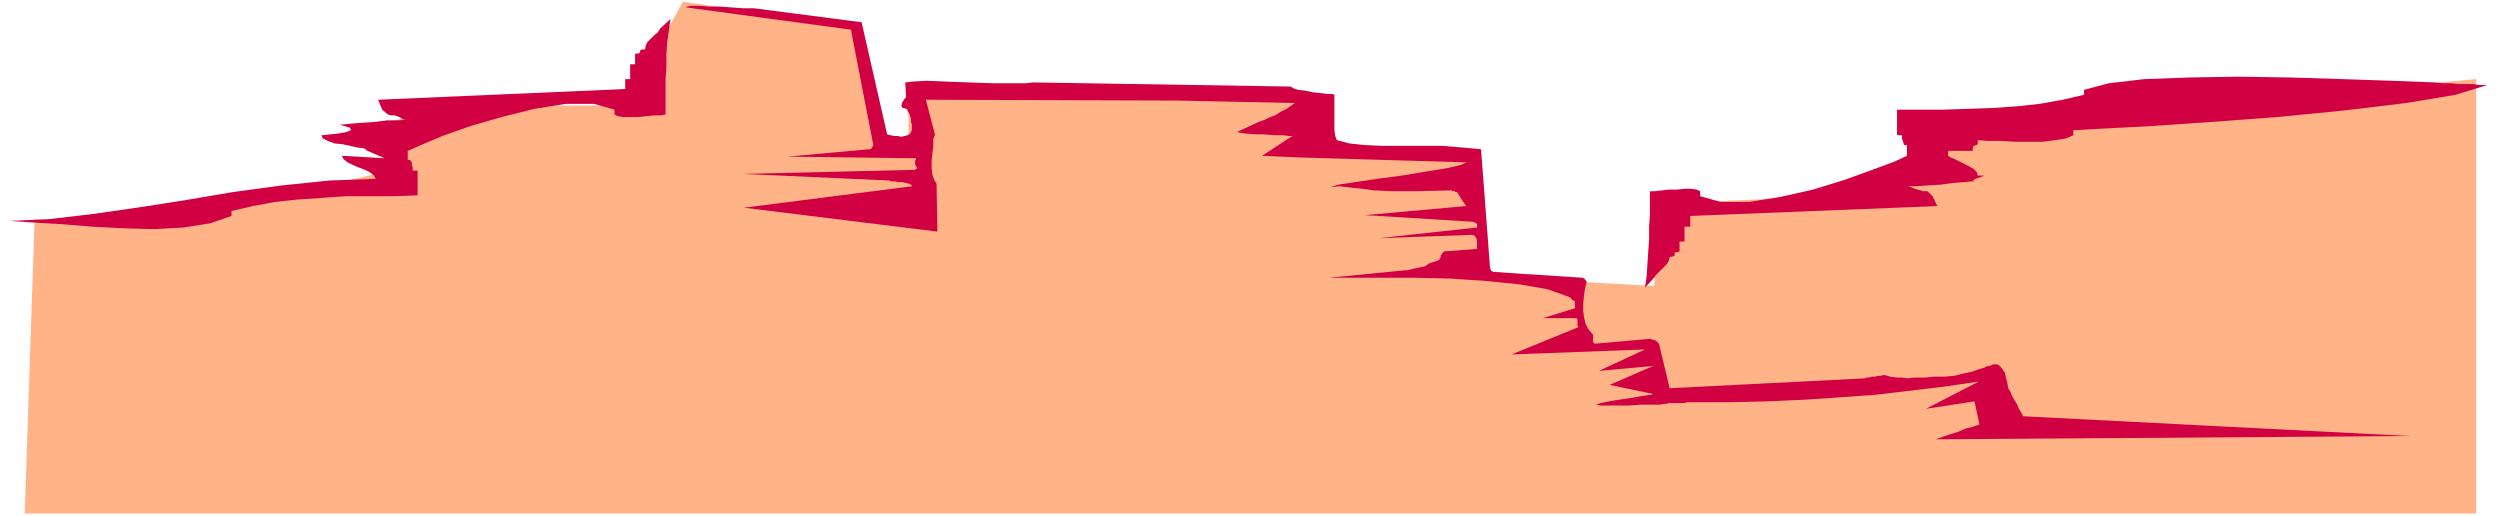 <svg xmlns="http://www.w3.org/2000/svg" fill-rule="evenodd" height="101.228" preserveAspectRatio="none" stroke-linecap="round" viewBox="0 0 3035 626" width="490.455"><style>.pen1{stroke:none}.brush2{fill:#d10042}</style><path class="pen1" style="fill:#ffb387" d="m42 266 162 6 75-19 181-43 19-64 75-18h206L829 2l218 32 25 132 31 6v-63l480 13 19 62 175 7 25 137 100 13 106 6 12-100 293-13 63-81 630-57v527H30l12-357z"/><path class="pen1 brush2" d="m2350 533 576-4-470-24-2-4-3-5-2-5-3-5-3-5-2-5-3-5-1-6-1-4-1-4-1-5-3-4-3-4-3-2h-5l-5 2h-2l-4 2-7 2-8 3-10 2-12 3-12 1h-14l-8 1h-15l-7 1-7-1h-6l-8-1-7-2h-2l-3 1h-3l-4 1h-4l-3 1h-3l-2 1-237 12-13-54-1-1-1-1-1-1-1-1h-1l-2-1h-2l-1-1-68 6-1-1-1-1v-9l-1-1-5-6-3-6-2-8-1-8v-9l1-9 1-8 2-8v-2l-1-1-1-1v-1h-1l-1-1-108-7h-2v-1h-1l-1-1v-1l-1-1-11-145-22-2-24-2h-73l-22-1-19-2-15-4-2-5-1-7v-43l-2-1h-6l-8-1-10-1-9-2-9-1-6-2-3-2-313-5-8 1h-41l-28-1-28-1-24-1-18 1-8 1 1 18-1 1-1 1-1 2-1 1-1 2v2l-1 1 1 2 1 1h2l1 1h2l1 3 2 3 1 3 1 3v4l1 3v7l-2 4-3 2-4 1-4 1-4-1h-5l-4-1-4-1-31-136-131-17h-13l-14-1-14-1h-13l-12-1h-9l-6 1-1 1 200 27 27 139v2l-1 1v1h-1v1l-1 1h-1l-100 9 155 2h1v2h-1v6l1 1v1l1 1v2h-1l-1 1-209 5 178 8 2 1h4l5 1h5l4 1 4 1 3 2v1l-204 26 235 29-1-58-3-5-2-6-1-8v-9l1-9 1-9v-8l2-6-11-42 304 1 144 3-10 7-8 4-6 4-6 2-6 3-8 3-11 5-15 7 3 1 7 1 11 1h11l12 1h11l8 1h4l-37 24 45 2 203 6-6 3-17 4-25 4-30 5-30 4-27 4-20 3-10 3 11-1 9 1 8 1 11 1 14 2 22 1h30l42-1 2 1h2l1 1h2l1 2 2 3 3 5 5 7-123 11 130 8h1l2 1h1l1 1 1 1v4l-119 13 113-4 3 1 1 1 1 2 1 2v11l-40 3-1 1-1 1-1 2-1 1v2l-1 2-1 1-1 1-12 4-1 1-3 2-4 1-5 1-5 1-4 1-4 1h-3l-92 9h104l44 1 44 3 40 4 34 6 25 9 2 1 2 2 1 1 2 1 1 1v8l-39 12h41l1 2v7l1 2-81 33 162-6-56 26 66-6-53 23 53 11-3 1-8 1-11 2-13 2-13 2-11 2-8 2-2 1 4 1h36l14-1h23l5-1h3l3-1h19l3-1h50l47-1 45-2 45-3 42-3 42-5 42-5 41-6-64 33 59-9 6 28-3 1-6 2-8 2-9 4-10 3-9 3-5 2-3 1z"/><path class="pen1 brush2" d="m1997 349 2-14 1-15 1-15 1-15v-15l1-14v-29h6l8-1 9-1h10l9-1h8l7 1 4 2v6l25 7h34l38-6 40-9 39-12 33-12 27-10 15-7v-13h-6 3l-1-1v-1l-1-3-1-3v-4h-6v-31h57l29-1 30-1 29-2 28-3 28-5 26-6v-6l30-8 43-5 54-2 61-1 63 1 64 2 59 2 52 2 10 1h10l9 1h17l7 1h11l-39 12-60 10-75 9-81 8-81 6-73 5-58 3-36 2v6l-9 4-13 2-15 2h-34l-16-1h-16l-13-1v4l-1 2h-2l-1 1h-1l-1 2v4h-30v6l3 2 5 2 6 3 6 3 6 3 5 3 4 4 1 4h8l-2 1-3 1-3 1-3 1-3 2 3 1h-4l-10 1-13 1-15 2-16 1-14 1h-11 2l3 1 2 1 3 1 3 1 4 1 3 1h5l6 6 6 12-300 12v13h-7v18h-6v12l-3 1h-2l-1 1v3l-1 1h-1l-4 1-1 4-2 4-3 3-3 3-3 3-3 3-2 2-1 2-12 13zM814 23l-2 14-2 14-1 15v15l-1 15v43l-6 1h-8l-10 1-9 1h-18l-7-1-4-2v-6l-25-7h-34l-38 6-40 10-38 11-34 12-26 11-16 7v11h6-2l-1 1 1 1 1 1v3l1 3v4h6v30l-28 1h-58l-29 2-30 2-28 3-27 5-26 6v6l-26 9-32 5-35 2-38-1-38-2-37-3-34-2-30-2 47-2 52-6 56-8 58-9 59-10 59-8 58-6 56-2-2-4-5-4-6-3-8-3-7-3-6-3-5-4-2-4 52 3-21-9-4-3-8-1-9-2-9-2-10-1-8-3-6-3-2-4h-3 5l9-1 10-1 10-2 5-2-1-3-10-3-2-1h4l9-1 13-1 15-1 16-2h14l11-1h-5l-2-1-3-2-3-1-3-1h-4l-4-1-7-6-5-12 300-13V96h6V78h6V65h4l1-1h1v-3h1l1-1h4l1-5 2-4 3-3 3-3 3-3 3-2 2-3 1-2 13-12z"/></svg>
